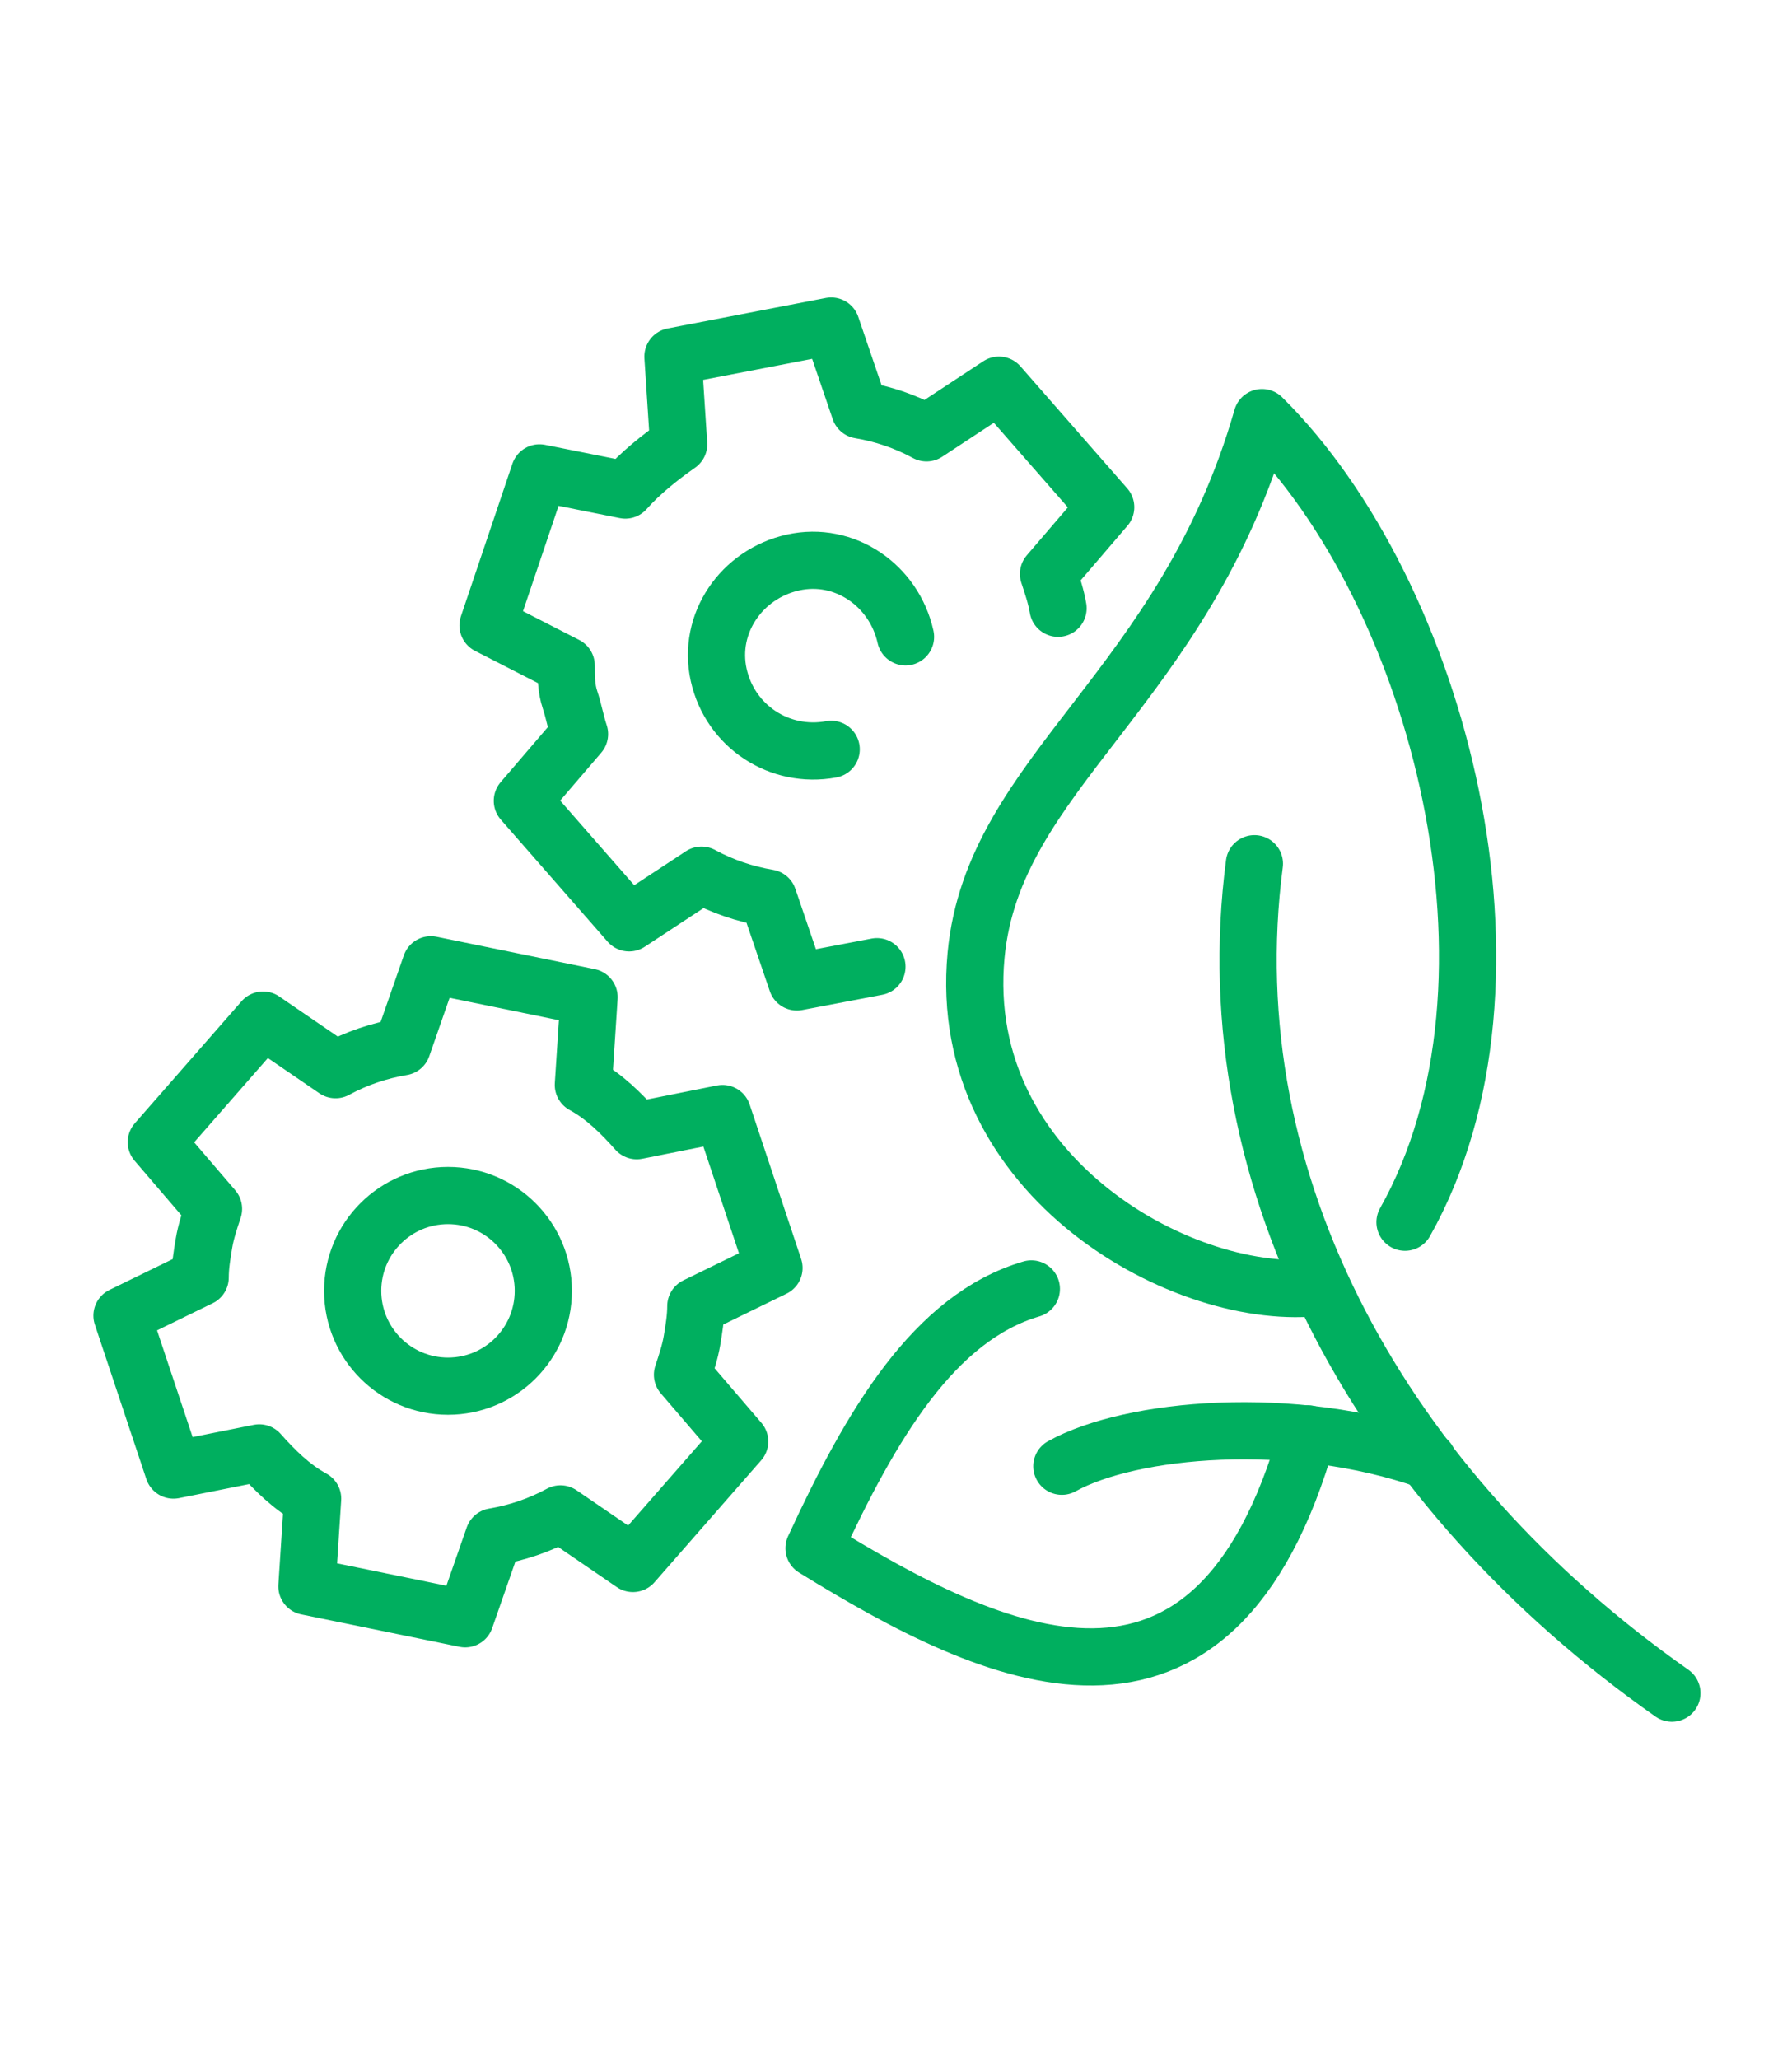 <svg xmlns="http://www.w3.org/2000/svg" xmlns:i="http://ns.adobe.com/AdobeIllustrator/10.0/" id="Layer_1" data-name="Layer 1" viewBox="0 0 94 108"><defs><style>      .cls-1 {        fill: none;        stroke: #00af5f;        stroke-linecap: round;        stroke-linejoin: round;        stroke-width: 3px;      }    </style></defs><g><circle class="cls-1" cx="23.5" cy="67.7" r="5"></circle><path class="cls-1" d="M36.3,70.3c.1-.6.2-1.2.2-1.8l4.1-2-2.7-8.1-4.5.9c-.8-.9-1.7-1.8-2.8-2.4l.3-4.6-8.3-1.7-1.5,4.3c-1.2.2-2.4.6-3.5,1.2l-3.8-2.6-5.6,6.4,3,3.5c-.2.6-.4,1.2-.5,1.8-.1.6-.2,1.2-.2,1.8l-4.1,2,2.7,8.1,4.5-.9c.8.9,1.7,1.8,2.8,2.4l-.3,4.6,8.3,1.7,1.5-4.3c1.2-.2,2.4-.6,3.5-1.2l3.8,2.6,5.6-6.4-3-3.5c.2-.6.4-1.2.5-1.8Z"></path><path class="cls-1" d="M43.6,39.3c-2.7.5-5.3-1.2-5.9-3.9s1.2-5.3,3.9-5.9,5.3,1.2,5.9,3.9"></path><path class="cls-1" d="M55.5,31.9c-.1-.6-.3-1.2-.5-1.8l3-3.5-5.6-6.4-3.8,2.5c-1.1-.6-2.3-1-3.5-1.2l-1.5-4.4-8.3,1.6.3,4.6c-1,.7-2,1.5-2.8,2.4l-4.5-.9-2.7,8,4.1,2.1c0,.6,0,1.2.2,1.8s.3,1.2.5,1.8l-3,3.5,5.6,6.4,3.8-2.5c1.1.6,2.3,1,3.5,1.2l1.5,4.4,4.2-.8"></path></g><g><path class="cls-1" d="M87.7,88.8c-15.1-10.6-24.1-26.7-21.9-43.5"></path><path class="cls-1" d="M69.3,67.5c-7,.9-19.2-5.7-18.1-17.4.9-9.6,10.9-13.9,15-28.2,9.3,9.2,14.6,29.6,7.5,42.2"></path><path class="cls-1" d="M74.9,76.6c-7.1-2.5-15.6-1.7-19.2.3"></path><path class="cls-1" d="M54.1,67.6c-5.1,1.5-8.4,7.1-11.4,13.6,9.4,5.8,21,11.4,25.9-6"></path></g></svg>